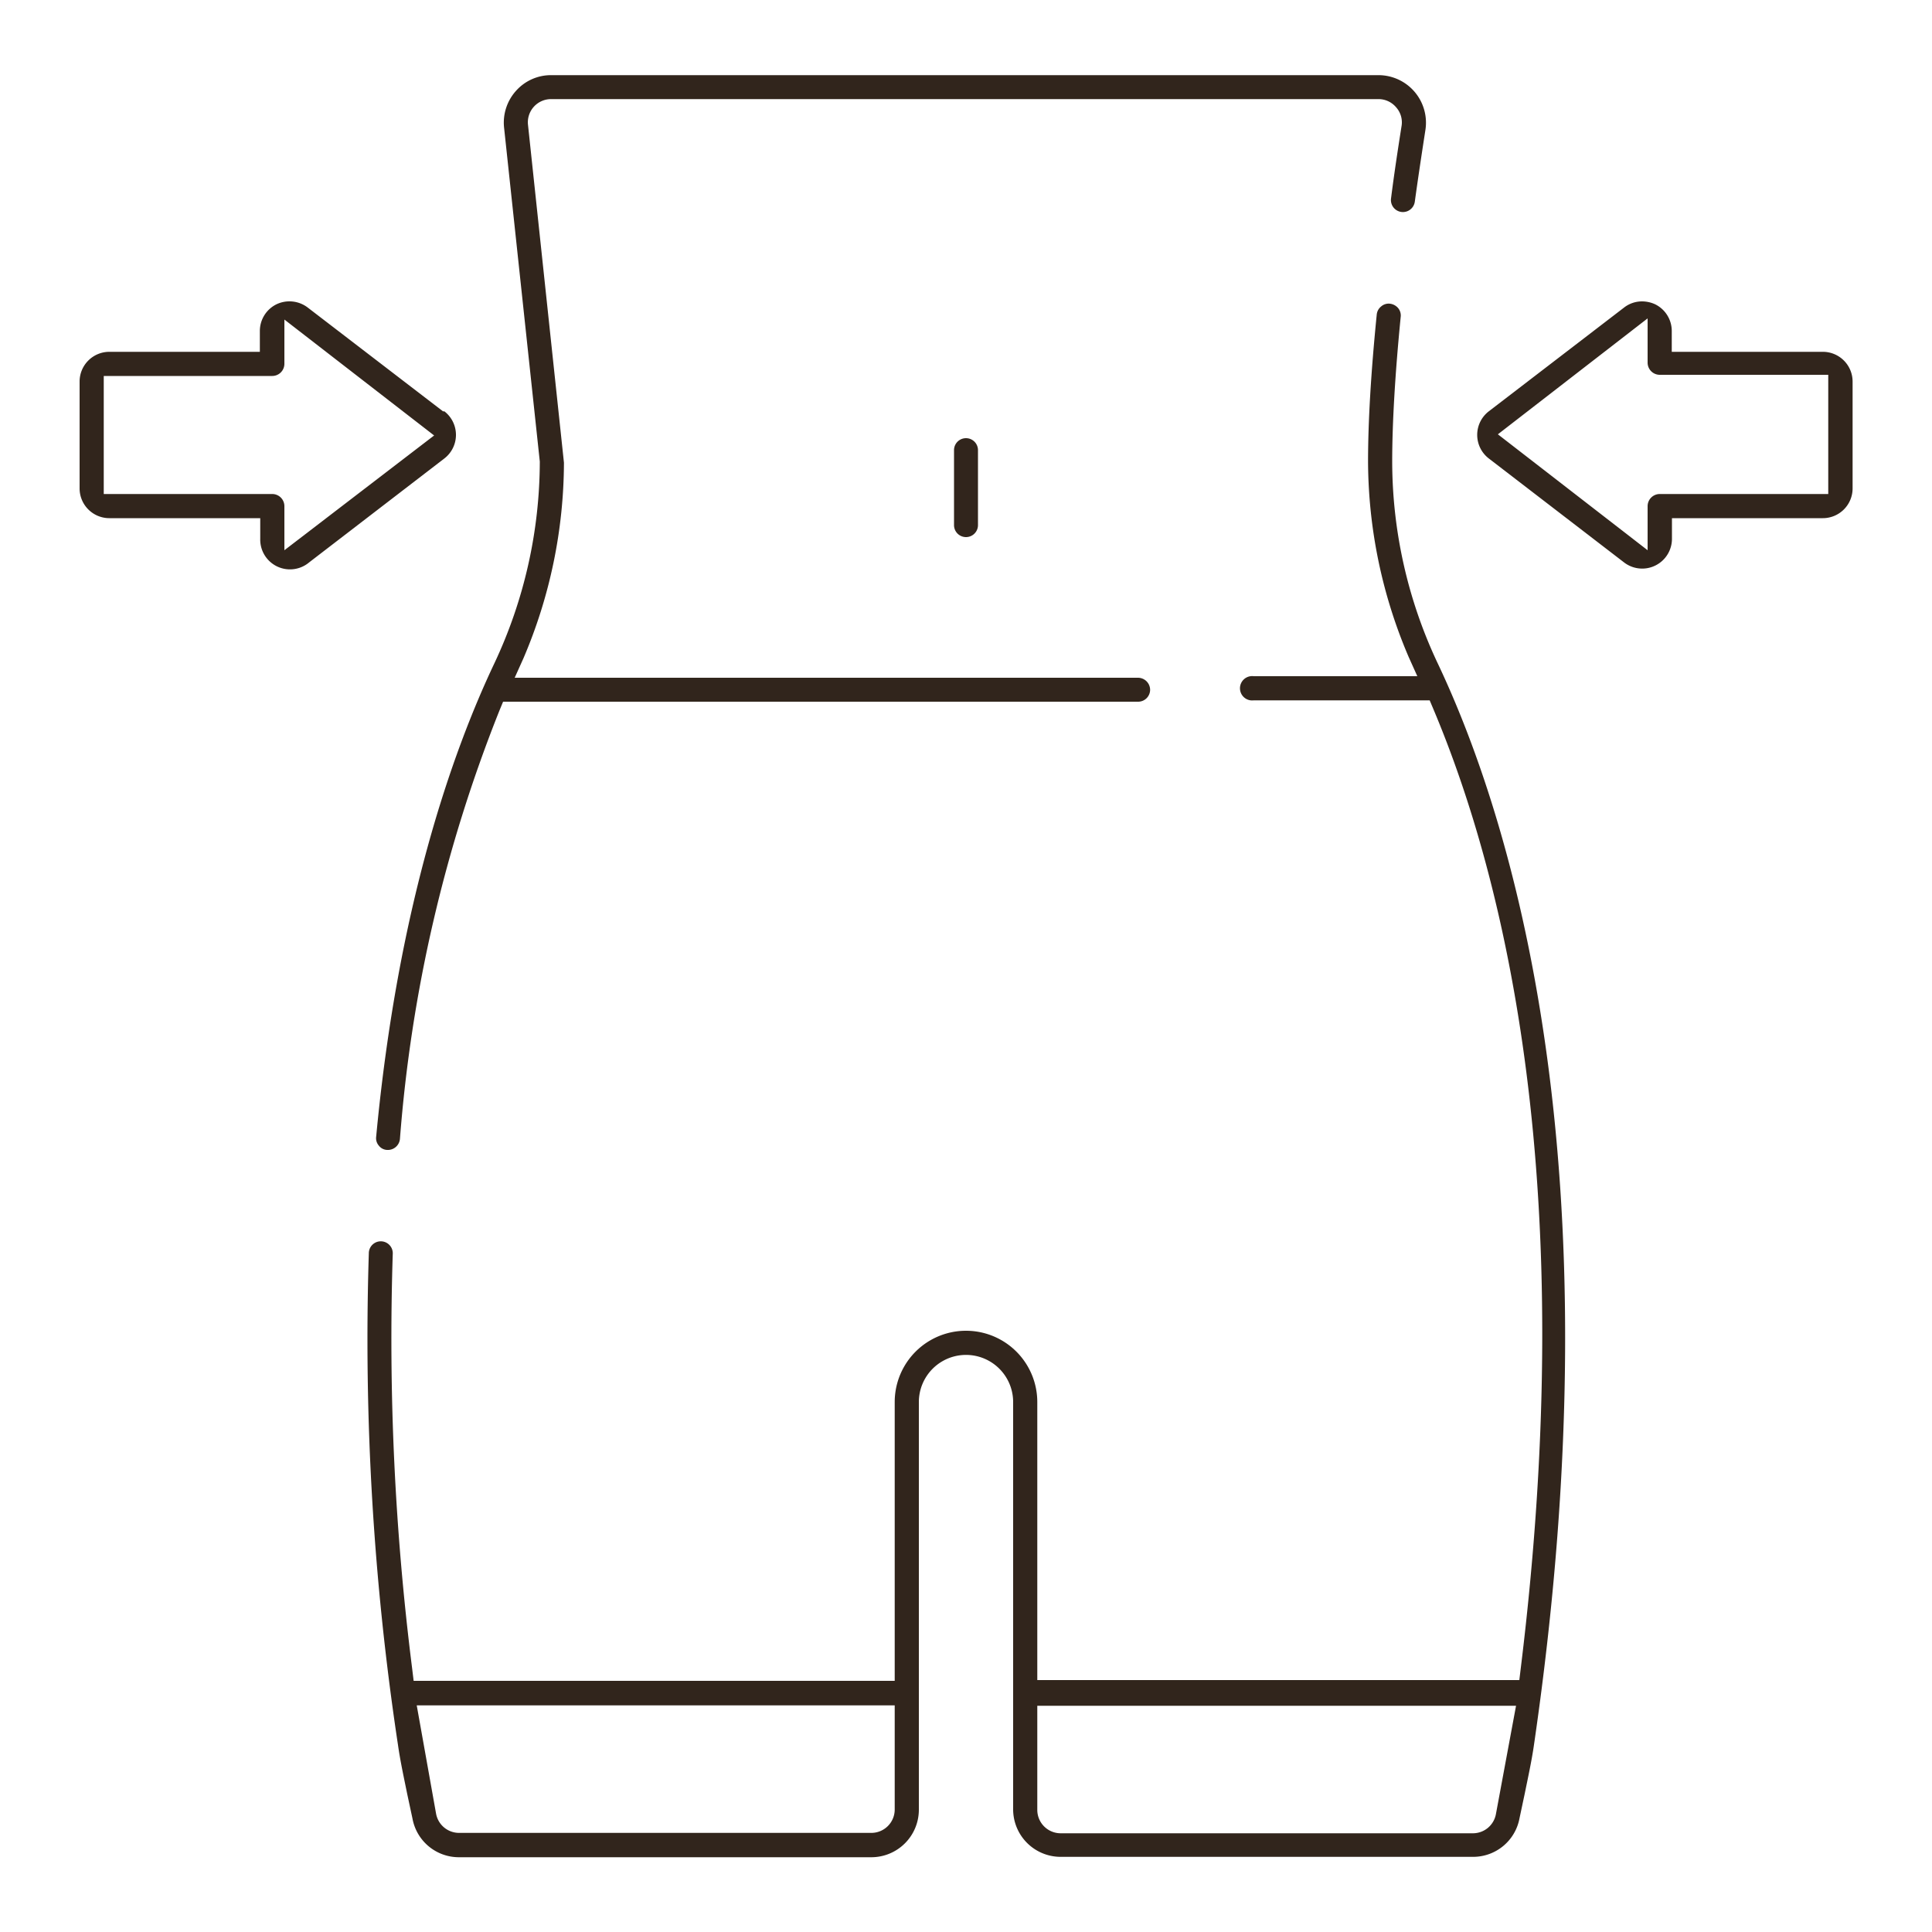 <svg id="Layer_1" data-name="Layer 1" xmlns="http://www.w3.org/2000/svg" viewBox="0 0 100 100"><defs><style>.cls-1{fill:#31251c;}</style></defs><path class="cls-1" d="M49.38,23.3v3.88a.62.62,0,1,0,1.24,0V23.3a.62.62,0,1,0-1.24,0Z"/><path class="cls-1" d="M22.93,21.29l-7-5.37a1.56,1.56,0,0,0-1.62-.17,1.54,1.54,0,0,0-.86,1.38v1.08H5.66a1.54,1.54,0,0,0-1.54,1.54v5.53a1.54,1.54,0,0,0,1.54,1.54h7.81v1.07A1.54,1.54,0,0,0,16,29.11l7-5.38a1.54,1.54,0,0,0,0-2.44Zm-8.21,7.19V26.19a.63.63,0,0,0-.63-.62H5.37V19.46h8.72a.63.63,0,0,0,.63-.63V16.54l7.75,6Z"/><path class="cls-1" d="M94.34,18.21H86.53V17.14a1.54,1.54,0,0,0-.86-1.39A1.64,1.64,0,0,0,85,15.6a1.51,1.51,0,0,0-.94.32l-7,5.37a1.54,1.54,0,0,0,0,2.44l7,5.38a1.54,1.54,0,0,0,2.48-1.22V26.82h7.81a1.54,1.54,0,0,0,1.54-1.54V19.75A1.54,1.54,0,0,0,94.34,18.21Zm.29,7.36H85.91a.63.63,0,0,0-.63.62v2.29l-7.75-6,7.75-6v2.29a.63.63,0,0,0,.63.63h8.72Z"/><path class="cls-1" d="M72.06,23.9c0-2,.15-4.56.44-7.5a.6.6,0,0,0-.13-.45.66.66,0,0,0-.42-.23.59.59,0,0,0-.46.14.61.61,0,0,0-.23.42c-.3,3-.45,5.54-.45,7.62A25.92,25.92,0,0,0,72.91,34l.45,1H64.89a.63.63,0,1,0,0,1.25H74l.19.45c3.75,8.9,7.58,24.73,4.53,49.6l-.08.66H53.69V72.57a3.69,3.69,0,0,0-7.38,0V87H21.41l-.08-.66a136.23,136.23,0,0,1-1-21.47.62.62,0,1,0-1.24,0A140.37,140.37,0,0,0,20.6,90.32c.12.85.31,1.71.48,2.55l.27,1.26a2.44,2.44,0,0,0,2.4,2H45.1a2.46,2.46,0,0,0,2.46-2.45V72.57a2.44,2.44,0,0,1,4.88,0V93.66a2.46,2.46,0,0,0,2.46,2.45H76.25a2.44,2.44,0,0,0,2.4-2l.27-1.27c.17-.84.36-1.7.48-2.54,4.41-30.24-1.23-48.06-5-56A24.52,24.52,0,0,1,72.06,23.9ZM46.31,93.66a1.21,1.21,0,0,1-1.21,1.21H23.75a1.21,1.21,0,0,1-1.18-1l-1-5.6H46.31Zm31.12.23a1.21,1.21,0,0,1-1.18,1H54.9a1.21,1.21,0,0,1-1.21-1.21V88.29H78.47Z"/><path class="cls-1" d="M27.94,23.89a24.6,24.6,0,0,1-2.35,10.44c-2.18,4.6-5,12.59-6.12,24.51a.59.59,0,0,0,.14.46.57.57,0,0,0,.42.22h0a.63.63,0,0,0,.67-.56,75.37,75.37,0,0,1,5.15-22.18l.19-.46H58.9a.62.62,0,0,0,.63-.62.63.63,0,0,0-.63-.62H26.64l.45-1a25.92,25.92,0,0,0,2.1-10.13L27.33,6.47a1.2,1.2,0,0,1,1.2-1.34H71.35a1.19,1.19,0,0,1,.91.42,1.17,1.17,0,0,1,.28,1C72.35,7.76,72.16,9,72,10.27a.62.62,0,0,0,1.23.17c.17-1.24.36-2.49.55-3.72a2.46,2.46,0,0,0-2.42-2.83H28.53a2.42,2.42,0,0,0-1.82.81,2.46,2.46,0,0,0-.62,1.9Z"/></svg>